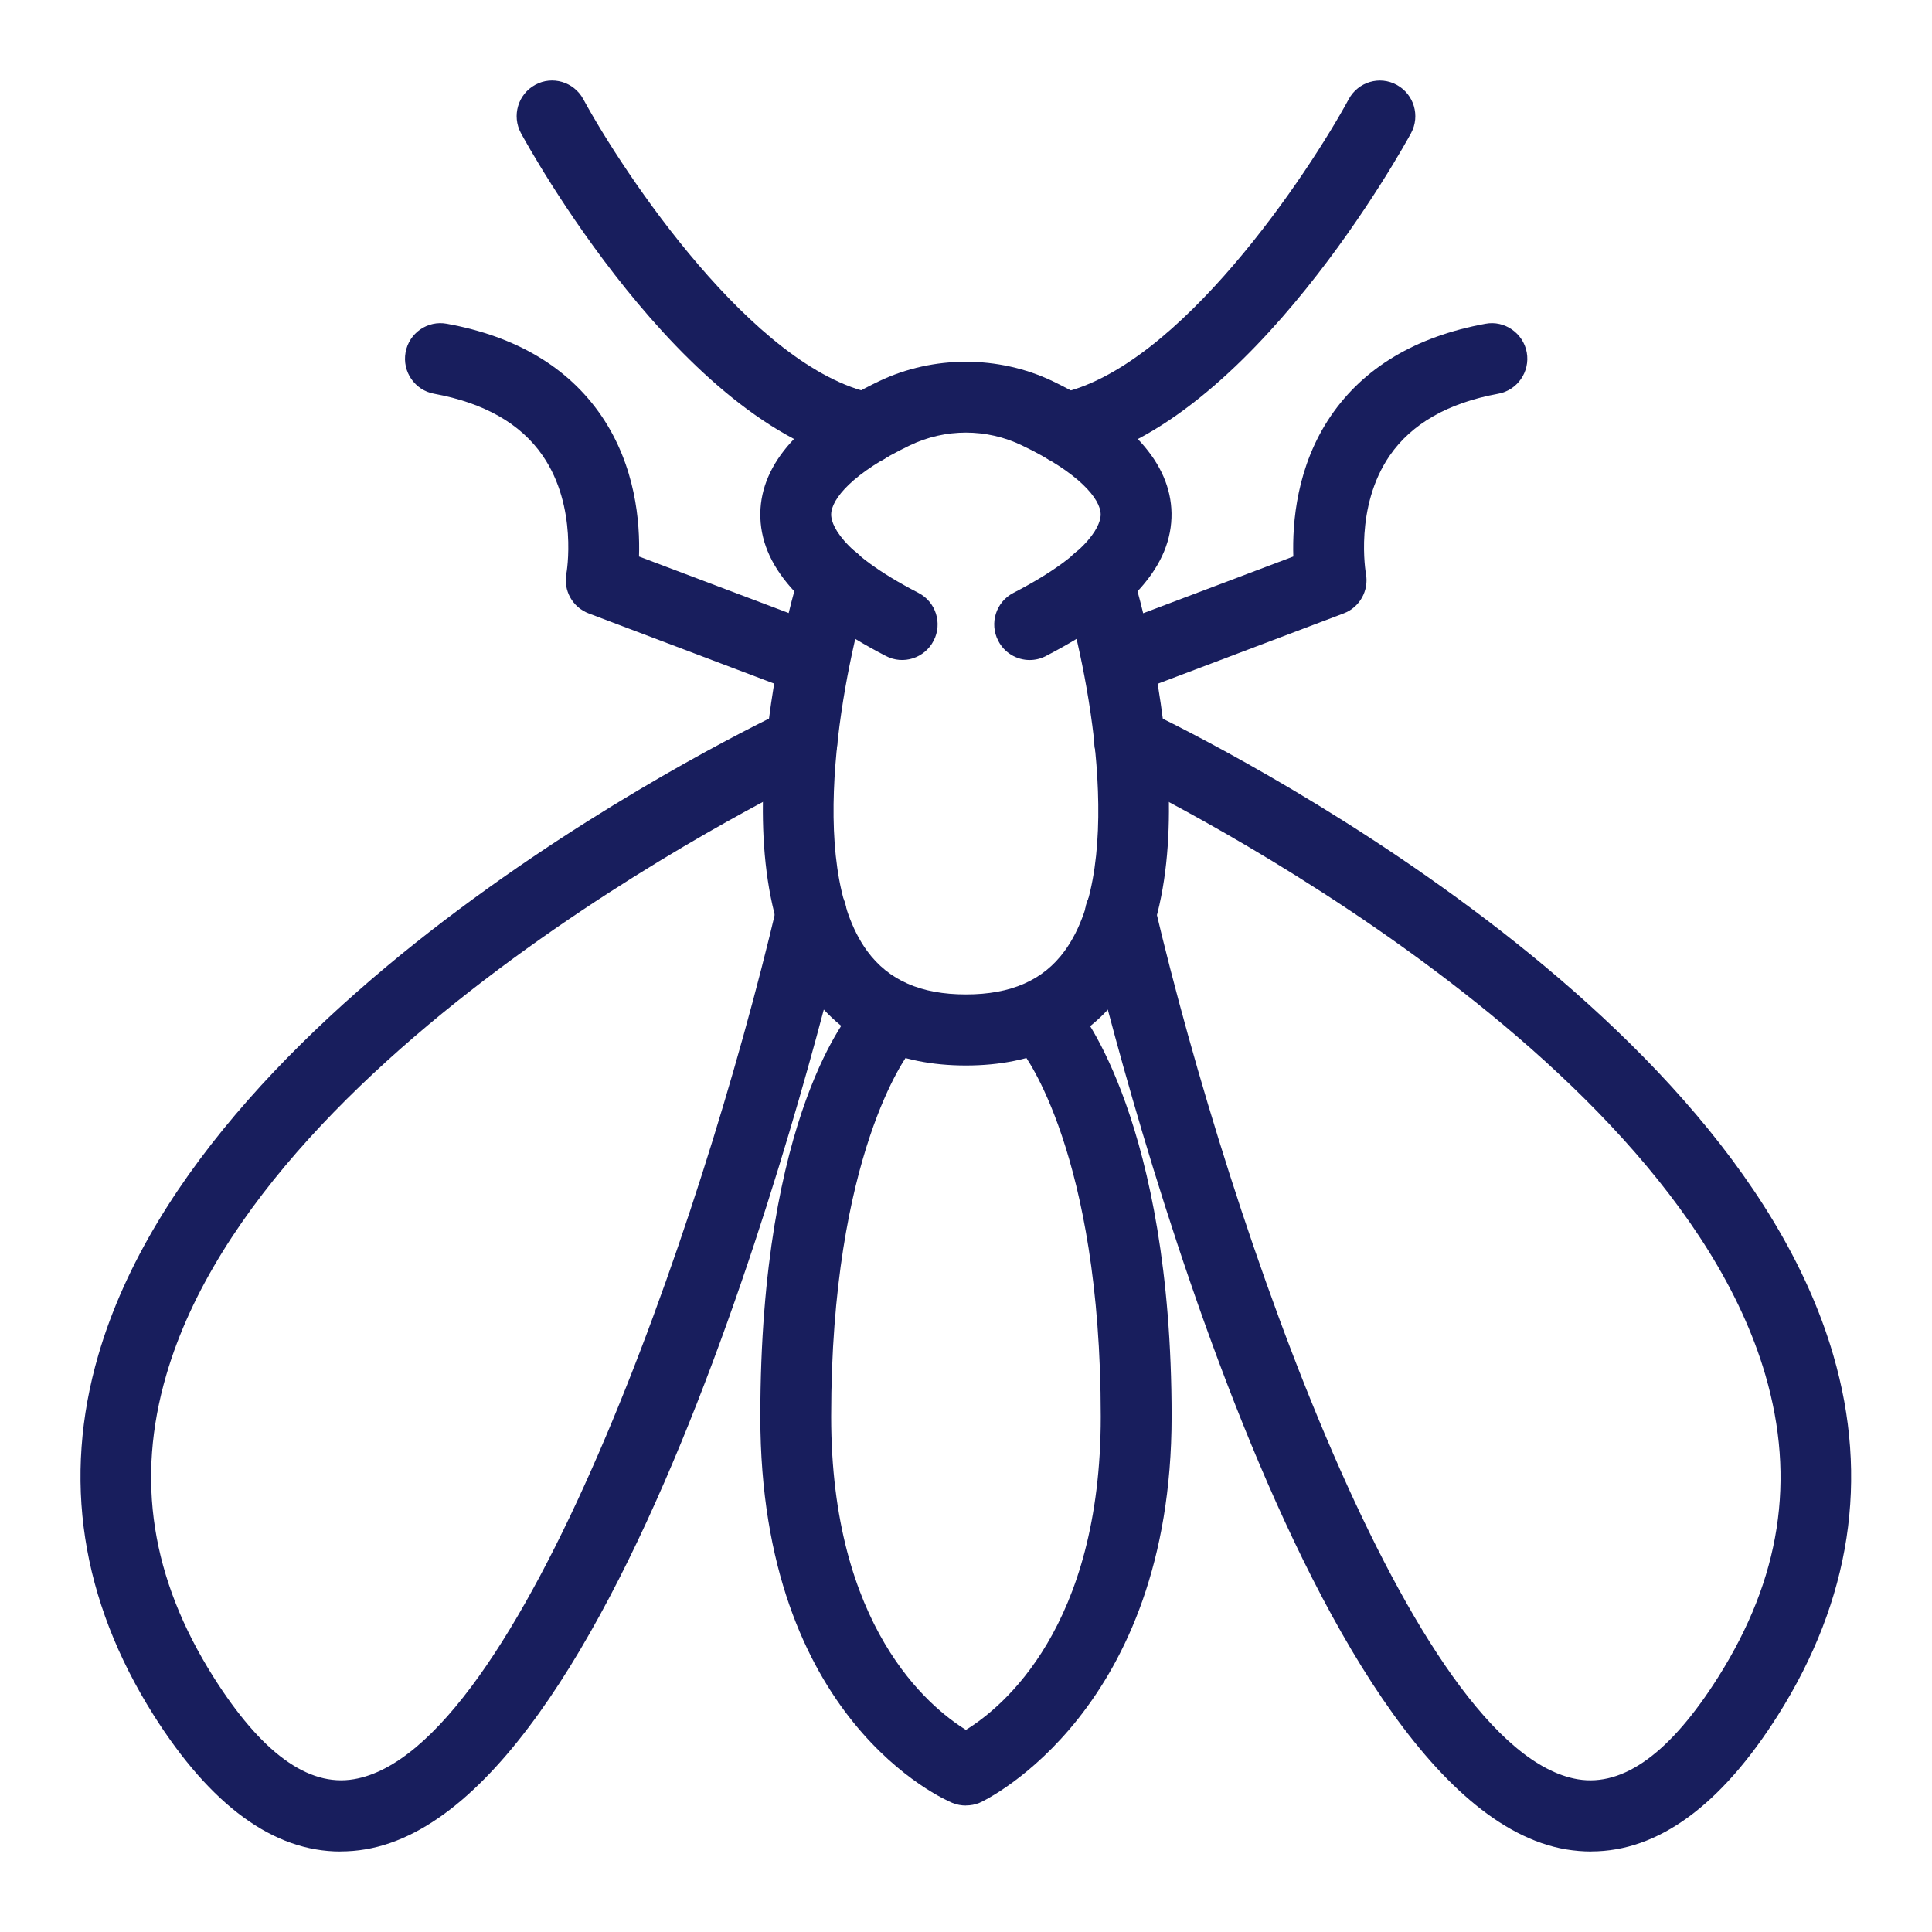 <svg width="24" height="24" viewBox="0 0 24 24" fill="none" xmlns="http://www.w3.org/2000/svg">
<g clip-path="url(#clip0_395_7055)">
<path d="M12.79 8.199C12.632 8.199 12.477 8.111 12.4 7.959C12.288 7.743 12.373 7.476 12.589 7.365C13.6 6.842 13.674 6.486 13.673 6.389C13.671 6.2 13.411 5.876 12.695 5.533C12.255 5.321 11.743 5.321 11.302 5.533C10.586 5.876 10.328 6.201 10.325 6.389C10.323 6.486 10.398 6.842 11.409 7.365C11.625 7.476 11.71 7.743 11.598 7.959C11.487 8.176 11.22 8.262 11.005 8.149C9.946 7.601 9.436 7.02 9.445 6.375C9.455 5.753 9.953 5.2 10.923 4.734C11.595 4.414 12.404 4.414 13.074 4.734C14.045 5.202 14.543 5.753 14.553 6.375C14.562 7.02 14.052 7.601 12.993 8.149C12.929 8.183 12.859 8.199 12.791 8.199H12.79Z" fill="#181E5D"/>
<path d="M12 13.236C11.152 13.236 10.502 12.933 10.064 12.336C8.842 10.667 9.898 7.22 9.944 7.075C10.017 6.843 10.26 6.71 10.495 6.786C10.727 6.859 10.856 7.107 10.784 7.34C10.511 8.216 9.978 10.728 10.773 11.815C11.039 12.177 11.439 12.353 11.999 12.353C12.559 12.353 12.959 12.177 13.224 11.815C14.021 10.728 13.487 8.216 13.214 7.34C13.142 7.107 13.271 6.859 13.503 6.786C13.738 6.712 13.983 6.843 14.054 7.075C14.099 7.22 15.156 10.667 13.933 12.336C13.495 12.933 12.845 13.236 11.998 13.236H12Z" fill="#181E5D"/>
<path d="M11.999 22.429C11.943 22.429 11.886 22.419 11.832 22.397C11.736 22.357 9.445 21.373 9.445 17.597C9.445 13.821 10.571 12.567 10.62 12.511C10.775 12.324 11.053 12.301 11.239 12.457C11.425 12.613 11.449 12.889 11.296 13.075C11.281 13.095 10.325 14.333 10.325 17.597C10.325 20.21 11.542 21.207 11.999 21.489C12.455 21.209 13.674 20.213 13.674 17.597C13.674 14.323 12.713 13.087 12.703 13.075C12.552 12.886 12.578 12.608 12.764 12.455C12.951 12.302 13.224 12.325 13.379 12.509C13.428 12.566 14.554 13.955 14.554 17.596C14.554 21.237 12.263 22.356 12.166 22.396C12.113 22.418 12.056 22.428 11.999 22.428V22.429Z" fill="#181E5D"/>
<path d="M4.229 23C3.398 23 2.619 22.431 1.907 21.304C1.005 19.872 0.774 18.368 1.222 16.831C2.558 12.249 9.481 8.957 9.775 8.819C9.995 8.718 10.257 8.811 10.36 9.032C10.462 9.253 10.368 9.516 10.148 9.619C10.08 9.651 3.289 12.881 2.066 17.08C1.686 18.38 1.879 19.607 2.651 20.831C3.243 21.769 3.825 22.2 4.396 22.102C6.444 21.757 8.706 15.264 9.651 11.251C9.706 11.014 9.942 10.868 10.181 10.923C10.417 10.98 10.563 11.217 10.507 11.455C10.244 12.575 7.834 22.417 4.541 22.973C4.436 22.991 4.332 22.999 4.228 22.999L4.229 23Z" fill="#181E5D"/>
<path d="M19.768 23C19.664 23 19.56 22.991 19.455 22.974C16.161 22.418 13.752 12.576 13.488 11.456C13.433 11.219 13.579 10.98 13.815 10.924C14.053 10.87 14.289 11.015 14.344 11.252C15.29 15.264 17.552 21.758 19.6 22.103C20.17 22.198 20.753 21.77 21.345 20.832C22.118 19.608 22.309 18.381 21.93 17.08C20.704 12.877 13.917 9.652 13.848 9.62C13.628 9.517 13.533 9.255 13.635 9.033C13.738 8.811 14.002 8.718 14.22 8.819C14.514 8.957 21.438 12.249 22.773 16.831C23.222 18.368 22.991 19.872 22.089 21.303C21.377 22.43 20.597 22.999 19.767 22.999L19.768 23Z" fill="#181E5D"/>
<path d="M9.916 8.574C9.864 8.574 9.812 8.565 9.76 8.546L7.313 7.62C7.112 7.544 6.996 7.335 7.036 7.124C7.038 7.117 7.181 6.298 6.741 5.66C6.468 5.263 6.014 5.005 5.392 4.891C5.154 4.848 4.995 4.618 5.038 4.378C5.081 4.136 5.313 3.977 5.551 4.022C6.414 4.179 7.061 4.565 7.472 5.167C7.897 5.791 7.952 6.492 7.938 6.913L10.072 7.719C10.299 7.805 10.414 8.06 10.328 8.289C10.262 8.466 10.094 8.574 9.917 8.574H9.916Z" fill="#181E5D"/>
<path d="M14.089 8.574C13.911 8.574 13.743 8.466 13.677 8.289C13.591 8.061 13.706 7.806 13.933 7.719L16.066 6.913C16.053 6.492 16.107 5.79 16.532 5.167C16.943 4.565 17.589 4.18 18.453 4.022C18.688 3.977 18.922 4.137 18.966 4.378C19.009 4.617 18.85 4.848 18.612 4.891C17.99 5.005 17.537 5.263 17.264 5.659C16.823 6.298 16.966 7.118 16.968 7.126C17.007 7.336 16.891 7.545 16.691 7.62L14.244 8.546C14.193 8.565 14.14 8.574 14.089 8.574Z" fill="#181E5D"/>
<path d="M10.764 5.763C10.735 5.763 10.706 5.76 10.676 5.754C8.471 5.303 6.552 1.802 6.471 1.653C6.356 1.439 6.434 1.171 6.648 1.054C6.86 0.937 7.128 1.016 7.245 1.23C7.741 2.144 9.356 4.581 10.852 4.888C11.09 4.937 11.243 5.171 11.195 5.409C11.152 5.618 10.969 5.762 10.764 5.762V5.763Z" fill="#181E5D"/>
<path d="M13.236 5.763C13.032 5.763 12.849 5.618 12.806 5.409C12.758 5.17 12.911 4.937 13.149 4.889C14.646 4.582 16.259 2.145 16.755 1.231C16.871 1.017 17.139 0.937 17.352 1.055C17.565 1.172 17.644 1.439 17.529 1.653C17.448 1.802 15.528 5.302 13.325 5.754C13.295 5.761 13.266 5.764 13.236 5.764V5.763Z" fill="#181E5D"/>
</g>
<defs>
<clipPath id="clip0_395_7055">
<rect width="22" height="22" fill="white" transform="translate(1 1)"/>
</clipPath>
</defs>
</svg>
